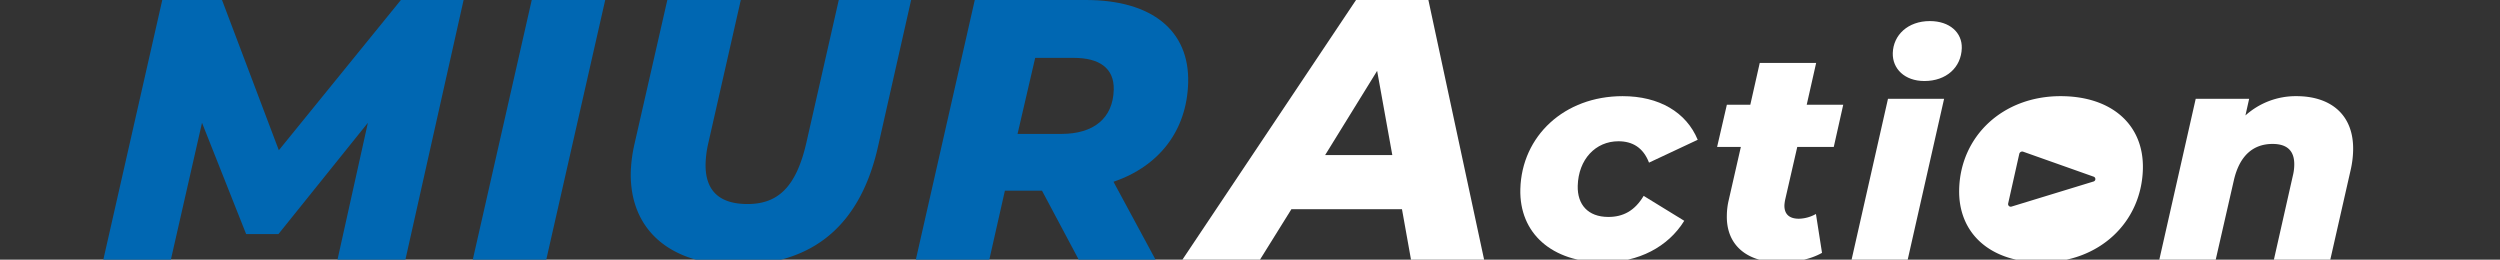 <svg xmlns="http://www.w3.org/2000/svg" xmlns:xlink="http://www.w3.org/1999/xlink" width="1350" height="140.224" viewBox="0 0 1350 140.224">
  <rect x="0" y="0" width="1350" height="140.224" fill="#333333" stroke="none"/>
  <defs>
    <clipPath id="clip-path">
      <rect id="長方形_6" data-name="長方形 6" width="1350" height="140.224" transform="translate(0 619.526)" fill="none"/>
    </clipPath>
  </defs>
  <g id="グループ_4" data-name="グループ 4" transform="translate(0 -619.526)">
    <g id="グループ_3" data-name="グループ 3" clip-path="url(#clip-path)">
      <g id="グループ_1" data-name="グループ 1">
        <path id="パス_7" data-name="パス 7" d="M250.347,619.526,218.914,759.75H182.242l16.42-73.918-48.311,60.1H132.917l-23.831-60.1L92.265,759.75H55.794L87.628,619.526h32.263l30.678,81.13,65.911-81.13Z" fill="#0067b2"/>
        <path id="パス_8" data-name="パス 8" d="M287.136,619.526h39.678L294.98,759.75H255.3Z" fill="#0067b2"/>
        <path id="パス_9" data-name="パス 9" d="M340.628,712.074a80.4,80.4,0,0,1,2-14.824l17.725-77.724h39.678l-17.509,77.123a56.593,56.593,0,0,0-1.5,11.018c-.4,15.024,7.622,22.035,22.652,22.035,16.633,0,26.3-9.415,31.751-33.053l17.509-77.123h39.077L474.04,699.053c-9.544,41.867-34.776,63.5-76.057,63.5C361.311,762.555,339.791,743.124,340.628,712.074Z" fill="#0067b2"/>
        <path id="パス_10" data-name="パス 10" d="M601.286,717.683,624,759.75H582.518l-19.837-37.259H542.642l-8.419,37.259H494.545l31.834-140.224H586.3c35.87,0,56.063,16.626,55.307,44.671C640.907,690.039,625.961,709.27,601.286,717.683Zm-21.442-66.907H559l-9.523,41.065h23.646c17.434,0,27.881-8.413,28.3-23.838C601.741,656.185,593.47,650.776,579.844,650.776Z" fill="#0067b2"/>
      </g>
      <g id="グループ_2" data-name="グループ 2">
        <path id="パス_11" data-name="パス 11" d="M757.069,732.507H697.352L680.386,759.75H638.5l93.756-140.224h39.077L801.423,759.75H761.946Zm-5.224-29.247-8.192-45.473L715.574,703.26Z" fill="#fff"/>
        <path id="パス_12" data-name="パス 12" d="M820.985,721.61c.773-28.685,23.8-50.159,55.215-50.159,19.719,0,34.394,8.654,40.565,23.557l-26.3,12.34c-3.147-8.173-8.988-11.538-16.522-11.538-12.344,0-21.585,9.775-21.969,24.037-.272,10.1,5.478,16.827,16.539,16.827,7.856,0,14.194-3.205,19.063-11.378l21.921,13.461c-8.717,14.1-24.652,22.435-43.728,22.435C838.033,761.192,820.341,745.488,820.985,721.61Z" fill="#fff"/>
        <path id="パス_13" data-name="パス 13" d="M963.986,727.379a22.528,22.528,0,0,0-.4,2.884c-.13,4.808,2.526,7.373,7.816,7.373a19.606,19.606,0,0,0,9.207-2.565l3.282,20.993c-6.512,3.686-14.727,5.128-22.742,5.128-17.795,0-29.086-9.294-28.65-25.48a37.358,37.358,0,0,1,1.022-8.172l6.543-28.686H927.242L932.5,676.1h12.665l5.1-22.6h30.459l-5.1,22.6h19.718l-5.1,22.755H970.526Z" fill="#fff"/>
        <path id="パス_14" data-name="パス 14" d="M1019.51,672.894h30.3l-19.654,86.856h-30.3Zm2.589-24.679c.264-9.776,8.161-17.308,20.024-17.308,10.741,0,17.466,6.25,17.242,14.583-.281,10.417-8.335,17.788-20.2,17.788C1028.426,663.278,1021.874,656.548,1022.1,648.215Z" fill="#fff"/>
        <path id="パス_15" data-name="パス 15" d="M1270.683,700.938a52.5,52.5,0,0,1-1.411,10.737l-10.914,48.075H1227.9l10.2-45.191a25.626,25.626,0,0,0,.8-5.769c.2-7.532-3.536-11.538-11.712-11.538-10.42,0-17.8,6.25-20.886,19.551l-9.814,42.947h-30.459l19.654-86.856h28.856l-2.005,8.973a40.623,40.623,0,0,1,27.533-10.416C1258.653,671.451,1271.206,681.547,1270.683,700.938Z" fill="#fff"/>
        <path id="パス_16" data-name="パス 16" d="M1057.955,721.61c.773-28.685,23.635-50.159,54.735-50.159,27.733,0,45.109,15.544,44.466,39.422-.778,28.846-23.64,50.319-54.74,50.319C1074.683,761.192,1057.312,745.488,1057.955,721.61Zm28.259,9.474,44.312-13.551a1.366,1.366,0,0,0,.057-2.6l-38.029-13.477a1.642,1.642,0,0,0-2.15,1.188l-6,26.762A1.423,1.423,0,0,0,1086.214,731.084Z" fill="#fff"/>
      </g>
    </g>
  </g>
</svg>
